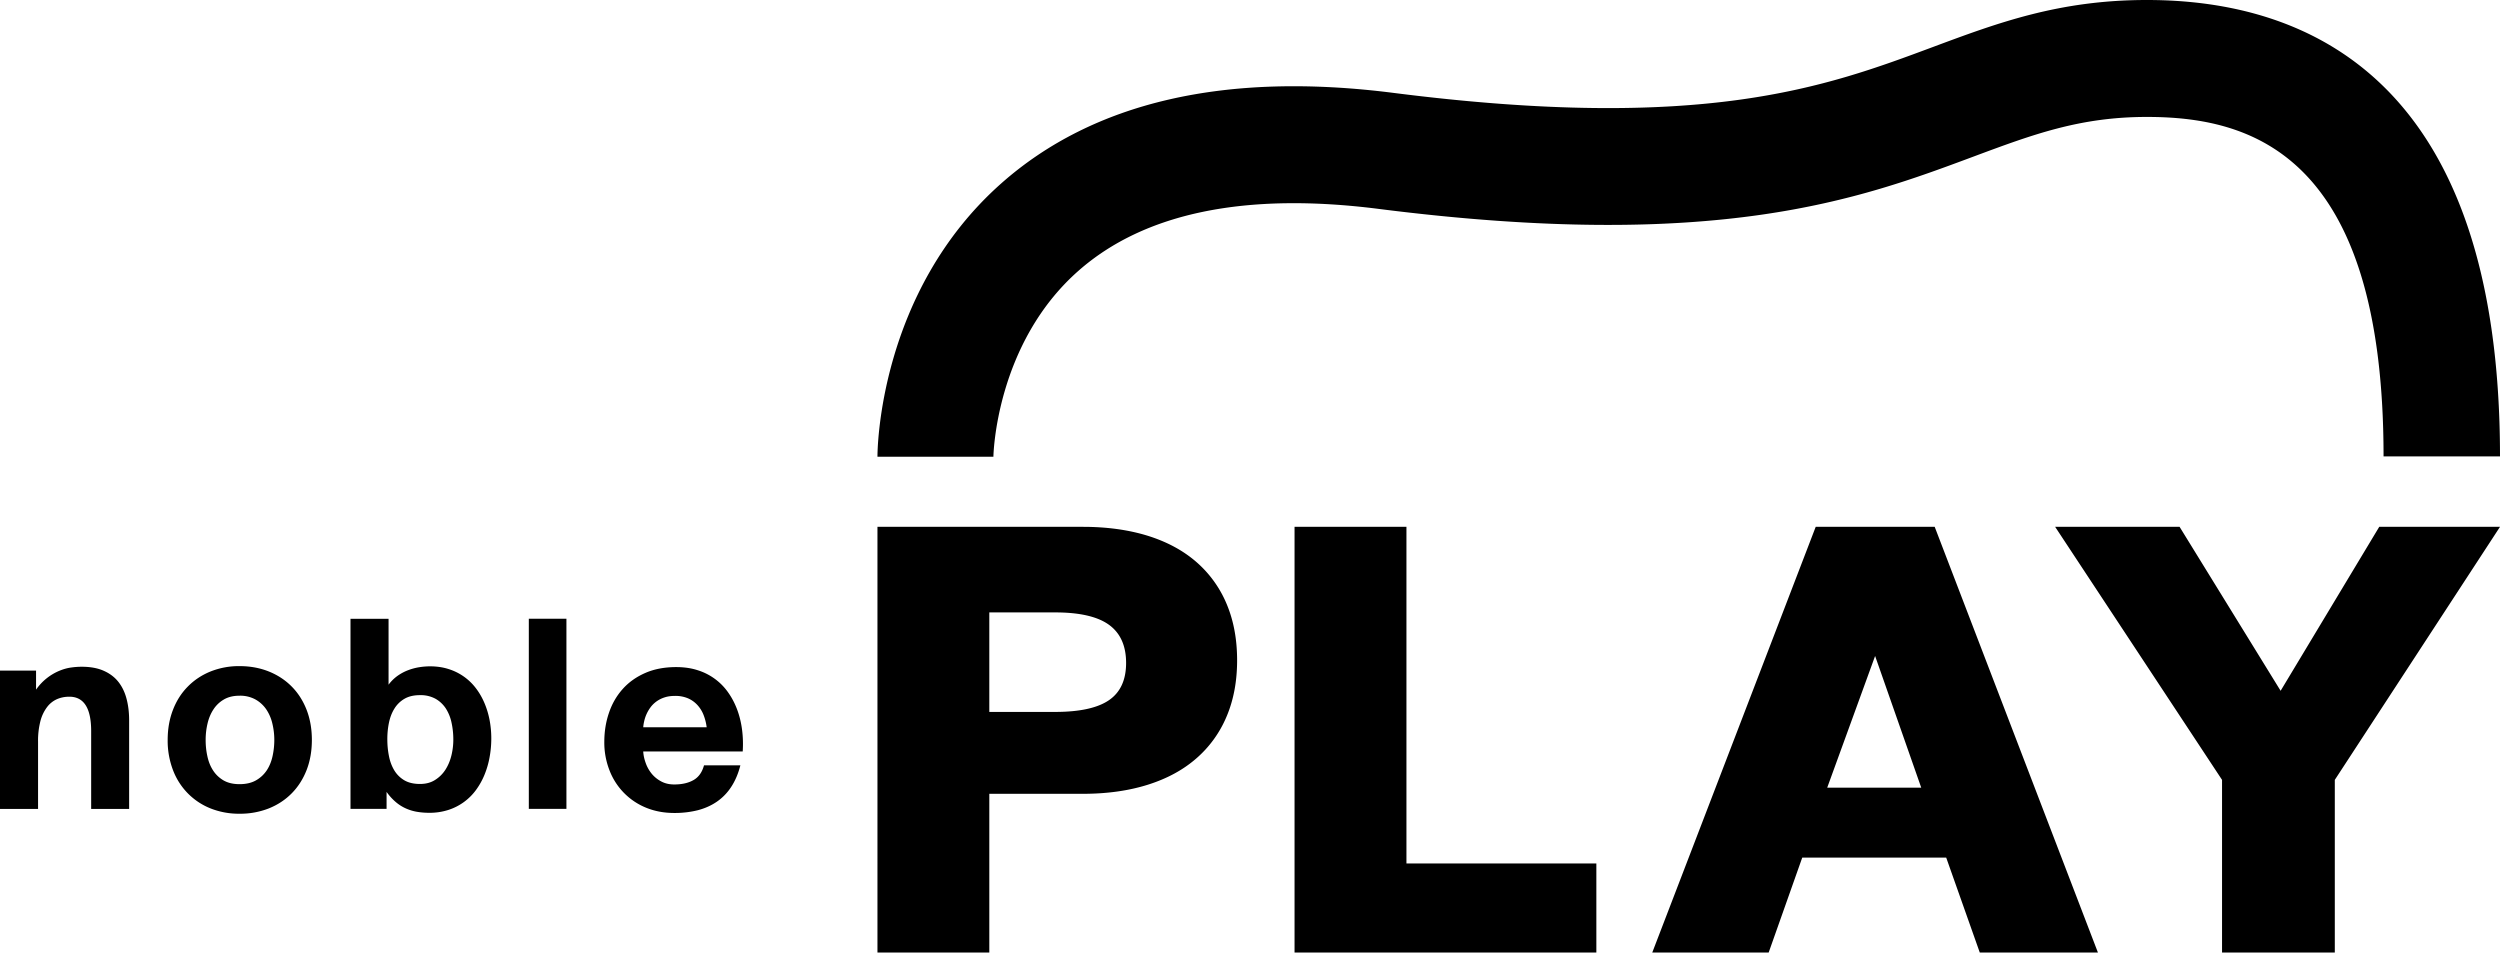 <svg width="116" height="45" fill="none" xmlns="http://www.w3.org/2000/svg"><path fill-rule="evenodd" clip-rule="evenodd" d="M50.06 12.548c-3.868 3.39-3.966 8.59-3.966 8.643l-5.38.002c0-.31.057-7.642 5.741-12.68 4.268-3.782 10.392-5.197 18.2-4.203C79.06 6.143 84.707 4.037 89.69 2.18 92.7 1.059 95.54 0 99.614 0 107.088 0 116 3.674 116 21.178h-5.403c0-14.138-6.258-15.752-10.983-15.752-3.107 0-5.288.813-8.05 1.842-5.287 1.972-11.87 4.423-27.586 2.426-6.176-.786-10.86.174-13.918 2.854zm-1.098 20.485c1.132 0 1.965-.182 2.495-.545.53-.364.794-.94.794-1.727 0-.796-.265-1.386-.794-1.77-.53-.383-1.363-.575-2.495-.575h-3.058v4.617h3.058zm1.278-8.588c1.12 0 2.123.139 3.013.414.888.277 1.638.68 2.252 1.212a5.266 5.266 0 0 1 1.41 1.951c.324.768.487 1.64.487 2.617 0 .97-.163 1.839-.488 2.606a5.255 5.255 0 0 1-1.41 1.95c-.613.533-1.363.939-2.251 1.218-.89.28-1.894.42-3.013.42h-4.336v7.365h-5.19V24.445h9.526zm15.019 0v15.62h8.812v4.133H60.067V24.445h5.192zm19.523 12.104h4.364l-2.141-6.112-2.223 6.112zm5.522 3.244h-6.68l-1.558 4.405h-5.401l7.584-19.753h5.521l7.574 19.753h-5.482l-1.558-4.405zm18.031 4.406h-5.232v-8.013l-7.744-11.741h5.774l4.688 7.608 4.576-7.608H116l-7.665 11.741v8.013zM0 31.116h1.673V32a2.478 2.478 0 0 1 1.093-.88c.186-.076.365-.125.542-.148a3.55 3.55 0 0 1 .478-.035c.408 0 .753.063 1.032.19.282.125.51.3.683.522.172.222.297.485.374.788.079.302.117.632.117.988v4.109H4.23v-3.614c0-1.062-.338-1.593-1.014-1.593-.206 0-.396.038-.572.114a1.172 1.172 0 0 0-.458.365 1.837 1.837 0 0 0-.309.645 3.637 3.637 0 0 0-.111.963v3.12H0v-6.417zm9.542 3.217c0 .257.025.508.08.755.052.247.139.466.263.657.123.192.285.346.484.464.202.117.45.176.746.176.302 0 .556-.059.762-.176.207-.118.371-.272.5-.464.125-.191.215-.41.269-.657.054-.247.082-.498.082-.755 0-.255-.03-.507-.089-.754a1.993 1.993 0 0 0-.28-.658 1.489 1.489 0 0 0-.501-.463 1.466 1.466 0 0 0-.743-.177c-.287 0-.53.059-.73.177a1.43 1.43 0 0 0-.484.463c-.125.192-.216.41-.273.658-.058.247-.086.5-.086.754zm-1.762 0c0-.512.083-.978.247-1.399.162-.42.392-.78.69-1.08.295-.3.647-.533 1.054-.698a3.55 3.55 0 0 1 1.344-.248c.491 0 .942.083 1.356.248.41.165.766.398 1.062.697.298.3.528.66.693 1.081.163.421.245.887.245 1.4 0 .51-.082.978-.245 1.398-.165.42-.395.78-.693 1.081-.296.3-.651.533-1.062.698a3.63 3.63 0 0 1-1.356.246 3.55 3.55 0 0 1-1.344-.246 3.078 3.078 0 0 1-1.054-.698 3.106 3.106 0 0 1-.69-1.08 3.827 3.827 0 0 1-.247-1.4zm10.192-.035c0 .265.023.522.073.772.047.25.13.472.245.667.116.194.272.35.466.466.195.116.439.173.731.173.27 0 .501-.06.695-.183.196-.122.357-.28.484-.476.126-.196.218-.417.279-.662.06-.246.089-.492.089-.74 0-.267-.027-.524-.08-.77a1.982 1.982 0 0 0-.26-.66 1.402 1.402 0 0 0-.479-.458 1.432 1.432 0 0 0-.728-.172c-.29 0-.531.057-.725.172a1.325 1.325 0 0 0-.464.457c-.118.19-.2.408-.251.653-.051.246-.075.5-.075.76zm-.035 3.235h-1.674v-8.821h1.766v3.058a1.91 1.91 0 0 1 .425-.417c.159-.11.323-.197.494-.26.17-.064.34-.108.51-.135.173-.027.336-.04.494-.04.315 0 .603.043.867.128a2.532 2.532 0 0 1 1.265.891c.159.209.29.437.395.686.106.249.185.512.238.788.052.276.079.56.079.852 0 .297-.027.59-.08.875a4.008 4.008 0 0 1-.237.815 3.307 3.307 0 0 1-.395.705 2.557 2.557 0 0 1-1.28.923 2.836 2.836 0 0 1-.886.133c-.201 0-.393-.016-.573-.047a2.124 2.124 0 0 1-.516-.157 1.912 1.912 0 0 1-.468-.298 2.515 2.515 0 0 1-.424-.468v.79zm6.6-.001V28.71h1.745v8.822h-1.746zm8.253-3.785a2.37 2.37 0 0 0-.145-.574 1.472 1.472 0 0 0-.287-.461 1.28 1.28 0 0 0-.436-.31 1.49 1.49 0 0 0-.6-.112c-.187 0-.354.024-.497.073a1.327 1.327 0 0 0-.374.191c-.107.08-.2.172-.273.274a1.708 1.708 0 0 0-.287.633c-.025.105-.039.2-.045.285h2.944zm1.563 1.765c-.098.385-.24.717-.422.995a2.435 2.435 0 0 1-.661.686c-.26.18-.555.312-.886.4a4.4 4.4 0 0 1-1.102.129c-.47 0-.905-.082-1.303-.244a3.042 3.042 0 0 1-1.696-1.728 3.54 3.54 0 0 1-.243-1.324c0-.483.073-.935.218-1.356.143-.423.358-.791.639-1.104.281-.314.63-.56 1.044-.741.413-.181.892-.272 1.434-.272.375 0 .714.05 1.018.152a2.704 2.704 0 0 1 1.417 1.059c.17.246.305.514.41.804.104.29.175.595.215.917.04.323.049.65.027.982h-4.616c.01.18.05.36.117.543.065.183.159.347.278.493.12.145.267.264.442.357.173.092.374.139.599.139.367 0 .667-.07.904-.208.236-.137.394-.365.48-.68h1.687z" fill="#000"/></svg>